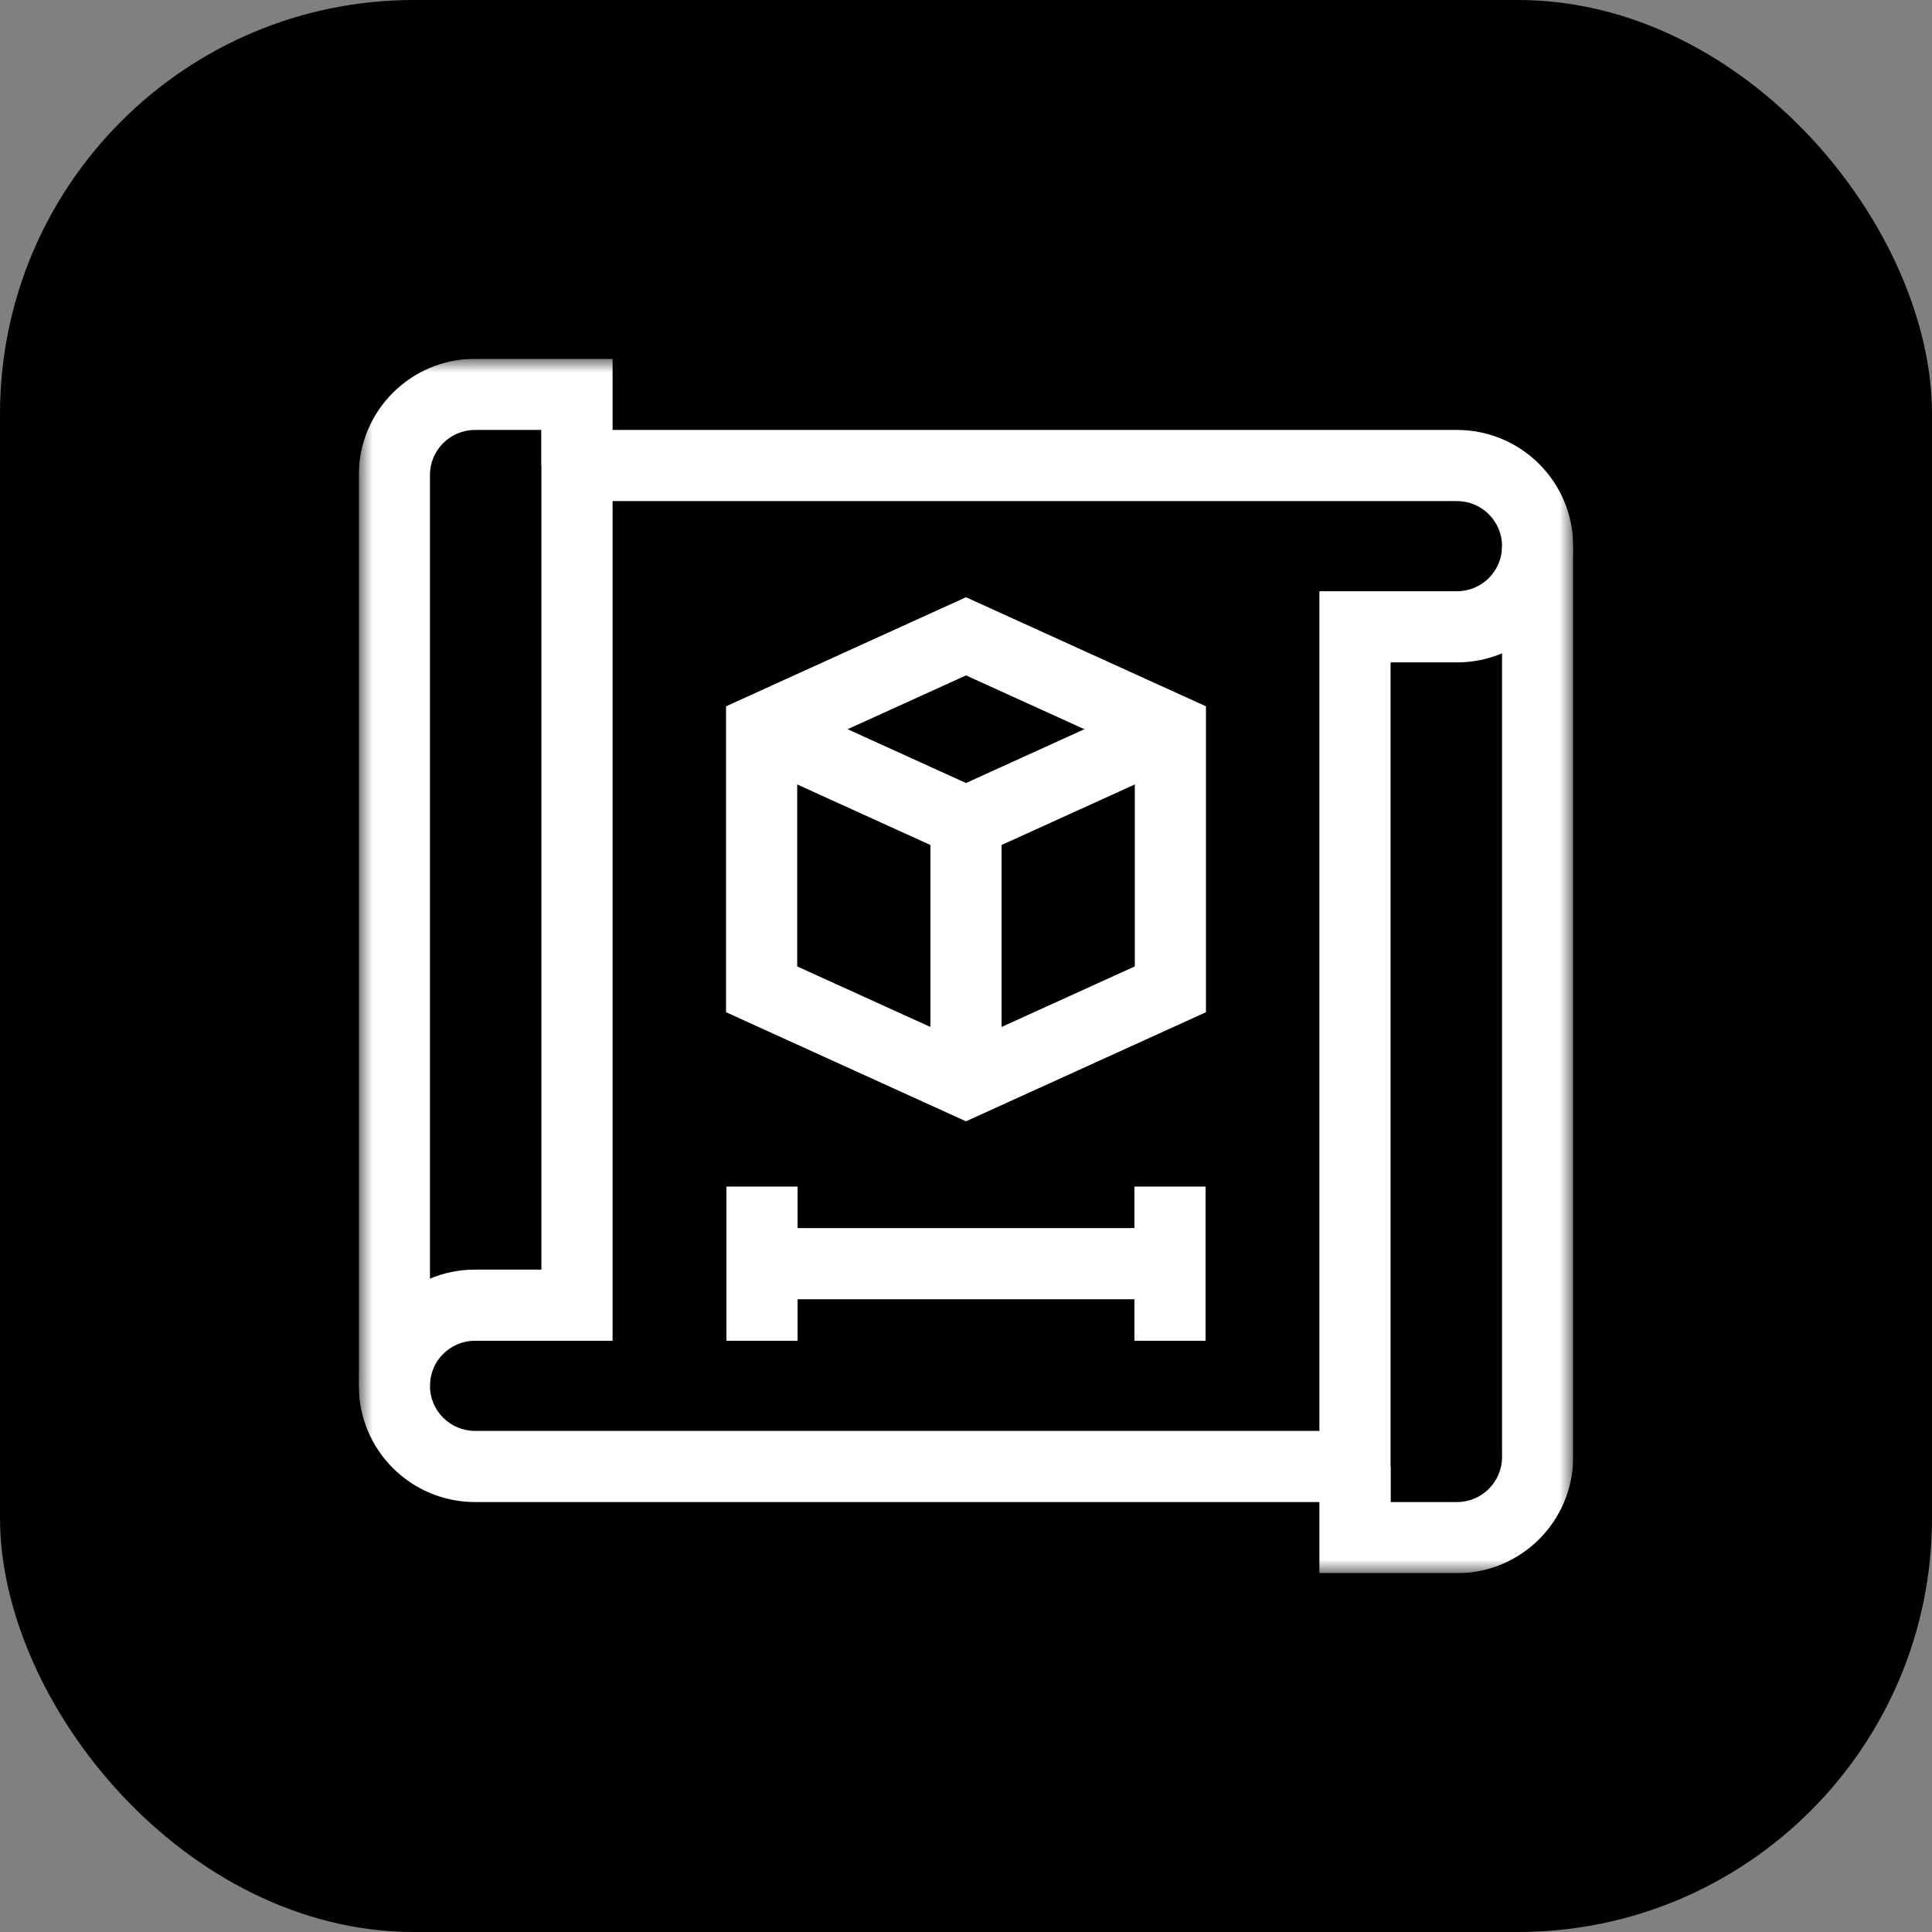 <svg width="70" height="70" viewBox="0 0 70 70" fill="none" xmlns="http://www.w3.org/2000/svg">
<rect x="0" y="0" width="70" height="70" fill="#808080" stroke="none"/>
<g id="Frame 19">
<rect width="70" height="70" rx="15" fill="#3F6CB3" style="fill:#3F6CB3;fill:color(display-p3 0.247 0.423 0.702);fill-opacity:1;"/>
<g id="prototype (1) 1" clip-path="url(#clip0_377_77)">
<g id="g3186">
<g id="g3188">
<path id="path3190 (Stroke)" fill-rule="evenodd" clip-rule="evenodd" d="M28.898 48.578V42.992H26.32V48.578H28.898Z" fill="white" style="fill:white;fill-opacity:1;"/>
</g>
<g id="g3192">
<path id="path3194 (Stroke)" fill-rule="evenodd" clip-rule="evenodd" d="M43.68 48.578V42.992H41.102V48.578H43.68Z" fill="white" style="fill:white;fill-opacity:1;"/>
</g>
<g id="g3196">
<path id="path3198 (Stroke)" fill-rule="evenodd" clip-rule="evenodd" d="M27.852 47.074H42.148V44.496H27.852V47.074Z" fill="white" style="fill:white;fill-opacity:1;"/>
</g>
<g id="g3200">
<g id="Clip path group">
<mask id="mask0_377_77" style="mask-type:luminance" maskUnits="userSpaceOnUse" x="13" y="13" width="44" height="44">
<g id="clipPath3206">
<path id="path3204" d="M13 13H57V57H13V13Z" fill="white" style="fill:white;fill-opacity:1;"/>
</g>
</mask>
<g mask="url(#mask0_377_77)">
<g id="g3202">
<g id="g3208">
<path id="path3210 (Stroke)" fill-rule="evenodd" clip-rule="evenodd" d="M47.805 57H52.789C55.115 57 57 55.115 57 52.789V19.789H54.422V52.789C54.422 53.691 53.691 54.422 52.789 54.422H50.383V53.133H47.805V57Z" fill="white" style="fill:white;fill-opacity:1;"/>
</g>
<g id="g3212">
<path id="path3214 (Stroke)" fill-rule="evenodd" clip-rule="evenodd" d="M13 50.211C13 52.536 14.885 54.422 17.211 54.422H50.383V24H52.789C55.115 24 57 22.115 57 19.789C57 17.463 55.115 15.578 52.789 15.578H19.617V46H17.211C14.885 46 13 47.885 13 50.211ZM17.211 51.844C16.309 51.844 15.578 51.113 15.578 50.211C15.578 49.309 16.309 48.578 17.211 48.578H22.195V18.156H52.789C53.691 18.156 54.422 18.887 54.422 19.789C54.422 20.691 53.691 21.422 52.789 21.422H47.805V51.844H17.211Z" fill="white" style="fill:white;fill-opacity:1;"/>
</g>
<g id="g3216">
<path id="path3218 (Stroke)" fill-rule="evenodd" clip-rule="evenodd" d="M13 17.211V50.211H15.578V17.211C15.578 16.309 16.309 15.578 17.211 15.578H19.617V16.867H22.195V13H17.211C14.885 13 13 14.885 13 17.211Z" fill="white" style="fill:white;fill-opacity:1;"/>
</g>
<g id="g3220">
<path id="path3222 (Stroke)" fill-rule="evenodd" clip-rule="evenodd" d="M35 31.202L42.938 27.594L41.871 25.247L35 28.37L28.128 25.247L27.062 27.594L35 31.202Z" fill="white" style="fill:white;fill-opacity:1;"/>
</g>
<g id="g3224">
<path id="path3226 (Stroke)" fill-rule="evenodd" clip-rule="evenodd" d="M36.289 39.211V29.786H33.711V39.211H36.289Z" fill="white" style="fill:white;fill-opacity:1;"/>
</g>
<g id="g3228">
<path id="path3230 (Stroke)" fill-rule="evenodd" clip-rule="evenodd" d="M35 40.627L43.694 36.675V25.591L35 21.639L26.306 25.591V36.675L35 40.627ZM35 37.795L28.884 35.015V27.251L35 24.471L41.116 27.251V35.015L35 37.795Z" fill="white" style="fill:white;fill-opacity:1;"/>
</g>
</g>
</g>
</g>
</g>
</g>
</g>
</g>
<defs>
<clipPath id="clip0_377_77">
<rect width="44" height="44" fill="white" style="fill:white;fill-opacity:1;" transform="translate(13 13)"/>
</clipPath>
</defs>
</svg>
